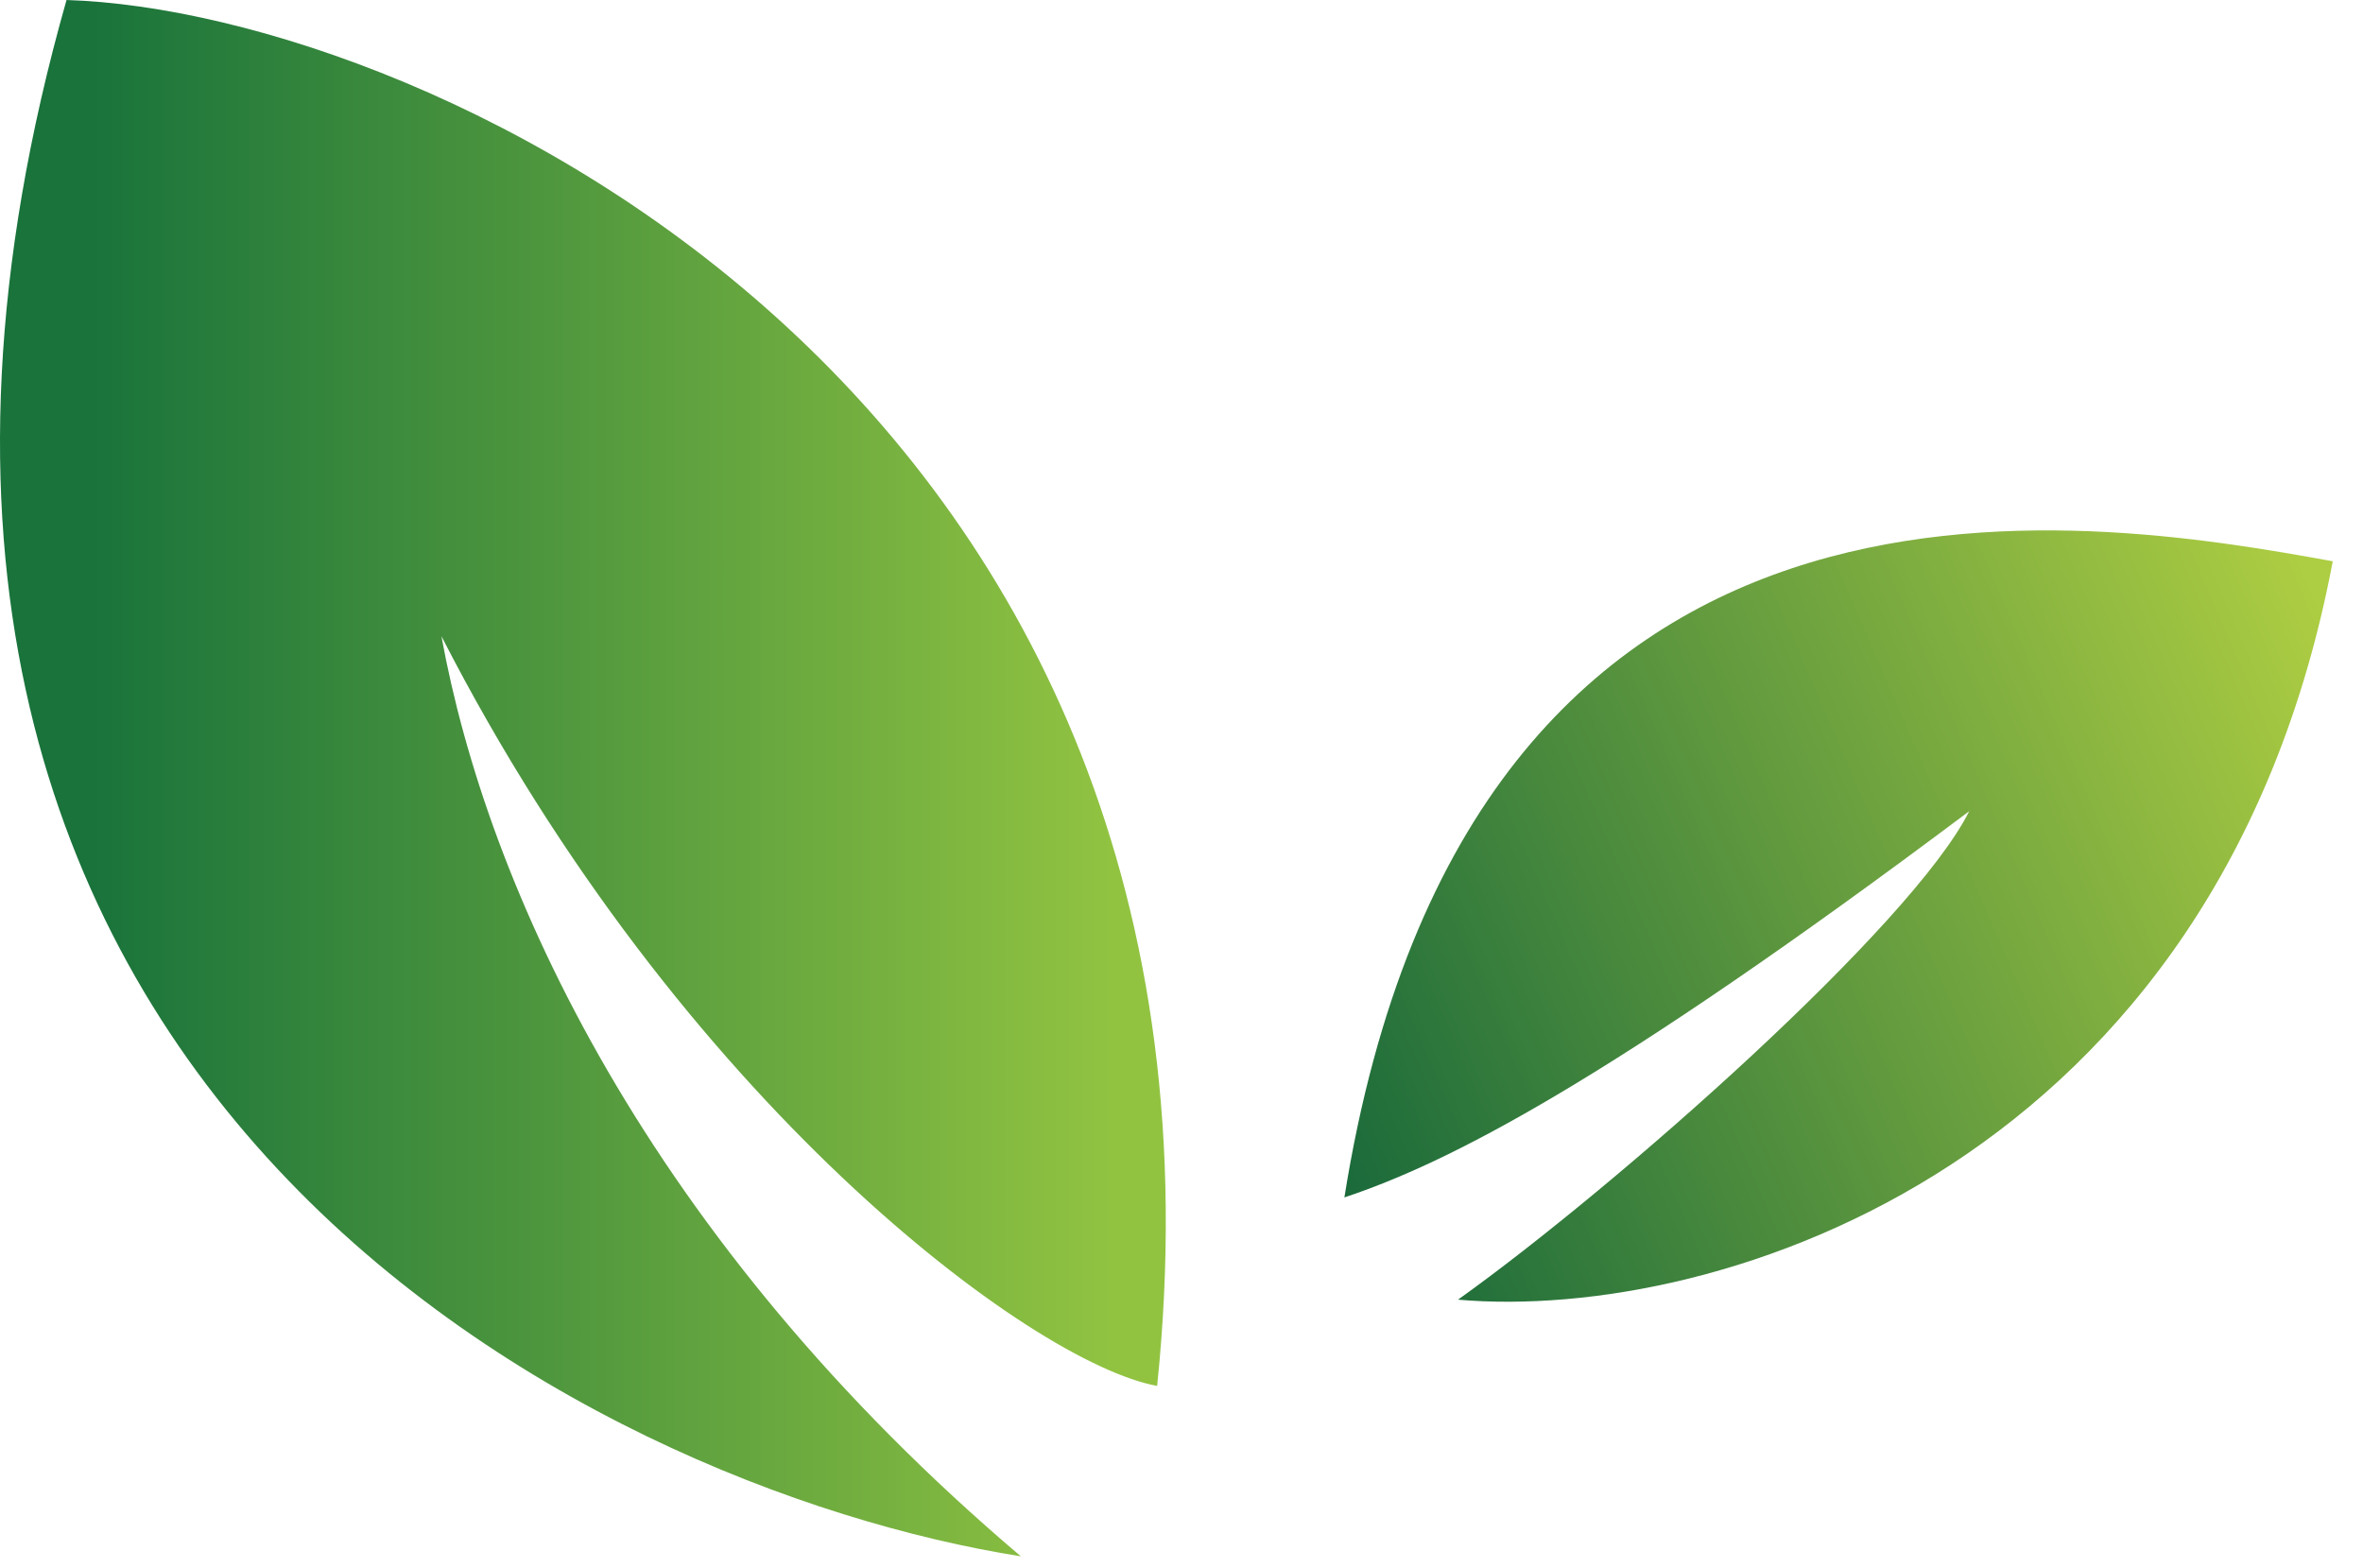 <svg width="104" height="69" viewBox="0 0 104 69" fill="none" xmlns="http://www.w3.org/2000/svg">
<path d="M2.928 0C-10.572 47.5 25.928 65.5 44.928 68.5C28.428 54.5 21.428 39 19.428 28C29.928 48.5 45.428 60 50.928 61C55.428 17.5 18.928 0.5 2.928 0Z" fill="url(#paint0_linear_5_58)"/>
<path d="M102.669 24.704C97.669 51.204 75.669 58.204 64.169 57.204C71.169 52.204 84.169 40.704 86.669 35.704C70.669 47.704 63.669 51.204 59.169 52.704C64.669 18.204 91.669 22.704 102.669 24.704Z" fill="url(#paint1_linear_5_58)"/>
<defs>
<linearGradient id="paint0_linear_5_58" x1="4" y1="35" x2="49" y2="35" gradientUnits="userSpaceOnUse">
<stop stop-color="#19733B"/>
<stop offset="1" stop-color="#91C341"/>
</linearGradient>
<linearGradient id="paint1_linear_5_58" x1="59.5" y1="52" x2="104.628" y2="32.449" gradientUnits="userSpaceOnUse">
<stop stop-color="#1C6B3B"/>
<stop offset="1" stop-color="#ADCD42"/>
</linearGradient>
</defs>
</svg>
